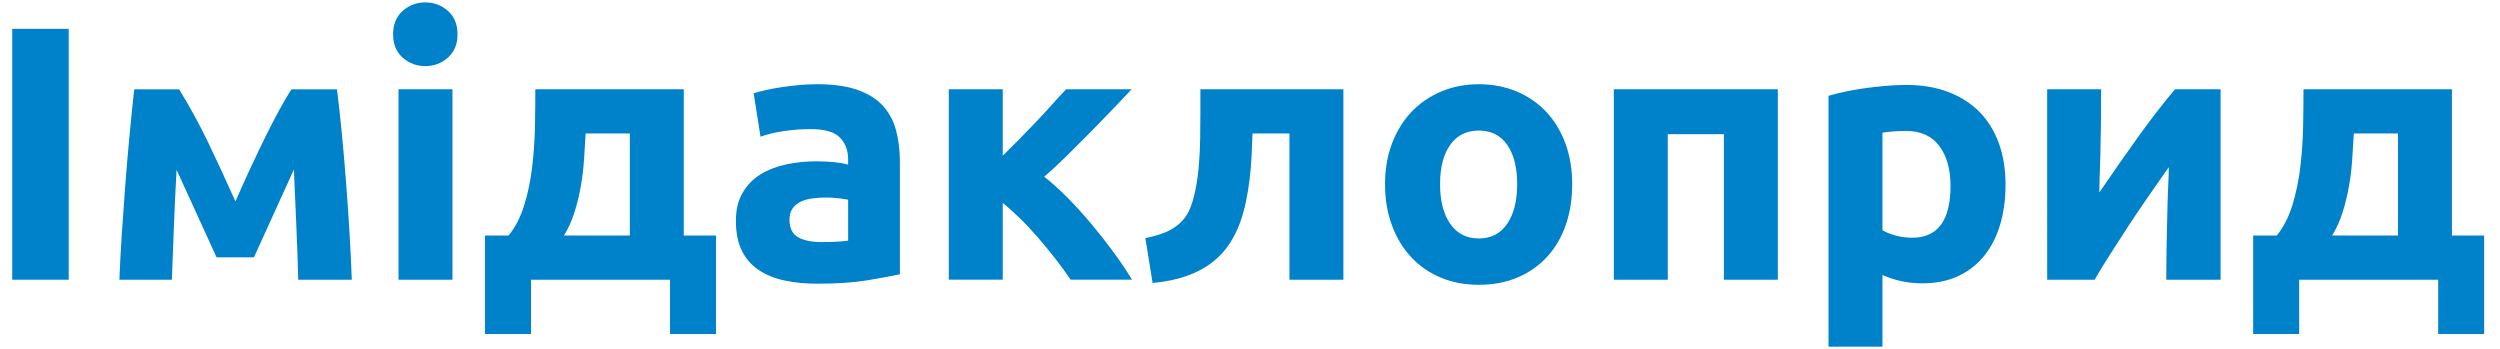<?xml version="1.0" encoding="UTF-8"?>
<svg id="a" data-name="Шар 2" xmlns="http://www.w3.org/2000/svg" width="966.77" height="135" viewBox="0 0 966.77 135">
  <defs>
    <style>
      .b {
        fill: #0082cb;
      }
    </style>
  </defs>
  <path class="b" d="M4.73,11.15H26.57V108.17H4.73V11.15Z"/>
  <path class="b" d="M68.29,65.68c-.19,3.27-.37,6.83-.56,10.66-.19,3.83-.35,7.69-.49,11.57-.14,3.88-.28,7.57-.42,11.08-.14,3.51-.26,6.57-.35,9.19h-20.3c.19-5.13,.49-10.92,.91-17.36,.42-6.44,.89-13,1.4-19.67,.51-6.67,1.07-13.18,1.68-19.53,.61-6.35,1.19-12.04,1.75-17.08h17.36c4.02,6.52,7.72,13.28,11.1,20.27,3.37,6.99,6.93,14.68,10.67,23.06,3.93-8.94,7.77-17.21,11.52-24.81,3.75-7.59,7.12-13.77,10.11-18.52h17.64c.65,5.04,1.28,10.73,1.89,17.08,.61,6.35,1.17,12.86,1.68,19.53,.51,6.67,.96,13.23,1.33,19.67,.37,6.44,.65,12.23,.84,17.36h-20.72c-.19-7.29-.44-14.54-.77-21.74-.33-7.2-.63-14.16-.91-20.89l-15.44,33.95h-14.46l-15.45-33.81Z"/>
  <path class="b" d="M176.93,13.25c0,3.83-1.24,6.84-3.71,9.03-2.47,2.19-5.39,3.29-8.75,3.29s-6.28-1.1-8.75-3.29c-2.47-2.19-3.71-5.2-3.71-9.03s1.24-6.84,3.71-9.03c2.47-2.19,5.39-3.29,8.75-3.29s6.28,1.1,8.75,3.29c2.47,2.19,3.71,5.2,3.71,9.03Zm-1.96,94.92h-20.86V34.53h20.86V108.17Z"/>
  <path class="b" d="M187.56,91.09h9.1c2.61-3.17,4.64-7.12,6.09-11.83,1.45-4.71,2.47-9.71,3.08-14.98,.61-5.27,.96-10.52,1.05-15.75,.09-5.23,.14-9.89,.14-14h57.4v56.56h12.46v38.08h-17.78v-21h-53.76v21h-17.78v-38.08Zm56,0V51.61h-17.08c-.19,3.27-.4,6.65-.63,10.15-.23,3.5-.65,6.95-1.26,10.36-.61,3.41-1.42,6.74-2.45,10.01-1.03,3.27-2.38,6.25-4.06,8.96h25.48Z"/>
  <path class="b" d="M315.94,32.57c6.16,0,11.29,.7,15.4,2.1,4.11,1.4,7.4,3.41,9.87,6.02,2.47,2.61,4.22,5.79,5.25,9.52,1.03,3.73,1.54,7.89,1.54,12.46v43.4c-2.99,.65-7.14,1.42-12.46,2.31-5.32,.89-11.76,1.33-19.32,1.33-4.76,0-9.08-.42-12.95-1.26-3.87-.84-7.21-2.22-10.01-4.13-2.8-1.91-4.95-4.41-6.44-7.49-1.49-3.08-2.24-6.86-2.24-11.34s.86-7.93,2.59-10.92c1.73-2.99,4.04-5.37,6.93-7.14,2.89-1.77,6.21-3.06,9.94-3.85,3.73-.79,7.61-1.19,11.62-1.19,2.71,0,5.11,.12,7.21,.35,2.1,.23,3.8,.54,5.11,.91v-1.96c0-3.55-1.07-6.39-3.22-8.54-2.15-2.15-5.88-3.22-11.2-3.22-3.55,0-7.05,.26-10.5,.77-3.45,.51-6.44,1.24-8.96,2.17l-2.66-16.8c1.21-.37,2.73-.77,4.55-1.19s3.8-.79,5.95-1.12c2.15-.33,4.41-.61,6.79-.84,2.38-.23,4.78-.35,7.21-.35Zm1.68,61.04c2.05,0,4.01-.05,5.88-.14,1.87-.09,3.36-.23,4.48-.42v-15.82c-.84-.19-2.1-.37-3.78-.56-1.68-.19-3.22-.28-4.62-.28-1.96,0-3.8,.12-5.53,.35-1.73,.23-3.24,.68-4.55,1.33-1.31,.65-2.33,1.54-3.08,2.66-.75,1.12-1.12,2.52-1.12,4.2,0,3.27,1.1,5.53,3.29,6.79,2.19,1.26,5.2,1.89,9.03,1.89Z"/>
  <path class="b" d="M387.76,60.22c2-1.96,4.15-4.1,6.45-6.43s4.52-4.62,6.68-6.9c2.16-2.28,4.2-4.5,6.14-6.67,1.94-2.17,3.68-4.06,5.23-5.69h25.34c-1.85,1.98-4.15,4.42-6.91,7.3s-5.67,5.9-8.75,9.02c-3.08,3.13-6.18,6.23-9.31,9.31-3.13,3.08-6.07,5.81-8.84,8.17,2.79,2.16,5.76,4.83,8.93,8.02,3.16,3.19,6.26,6.6,9.3,10.23,3.04,3.64,5.93,7.32,8.68,11.06,2.75,3.74,5.09,7.25,7.05,10.52h-23.75c-1.68-2.52-3.6-5.17-5.75-7.93-2.15-2.76-4.38-5.48-6.69-8.17-2.31-2.68-4.66-5.2-7.07-7.55-2.41-2.35-4.65-4.37-6.72-6.06v29.7h-20.86V34.53h20.86v25.69Z"/>
  <path class="b" d="M484.36,51.61c-.09,2.71-.21,5.58-.35,8.61-.14,3.03-.4,6.07-.77,9.1-.37,3.03-.86,6-1.47,8.89-.61,2.89-1.38,5.6-2.31,8.12-1.12,2.99-2.54,5.76-4.27,8.33-1.73,2.57-3.92,4.88-6.58,6.93-2.66,2.05-5.88,3.76-9.66,5.11-3.78,1.35-8.19,2.26-13.23,2.73l-2.8-17.36c4.76-.93,8.45-2.26,11.06-3.99,2.61-1.73,4.57-3.94,5.88-6.65,1.03-2.33,1.84-5.04,2.45-8.12,.61-3.08,1.05-6.32,1.33-9.73,.28-3.41,.44-6.88,.49-10.43,.05-3.55,.07-6.95,.07-10.22v-8.4h55.3V108.17h-20.86V51.61h-14.28Z"/>
  <path class="b" d="M607.98,71.21c0,5.79-.84,11.08-2.52,15.89-1.68,4.81-4.11,8.91-7.28,12.32-3.17,3.41-6.98,6.04-11.41,7.91-4.43,1.87-9.4,2.8-14.91,2.8s-10.34-.93-14.77-2.8c-4.43-1.87-8.24-4.5-11.41-7.91-3.17-3.41-5.65-7.51-7.42-12.32-1.77-4.81-2.66-10.1-2.66-15.89s.91-11.06,2.73-15.82c1.82-4.76,4.34-8.82,7.56-12.18,3.22-3.36,7.05-5.97,11.48-7.84,4.43-1.87,9.26-2.8,14.49-2.8s10.2,.93,14.63,2.8c4.43,1.87,8.24,4.48,11.41,7.84,3.17,3.36,5.65,7.42,7.42,12.18,1.77,4.76,2.66,10.03,2.66,15.82Zm-21.28,0c0-6.44-1.28-11.5-3.85-15.19-2.57-3.69-6.23-5.53-10.99-5.53s-8.45,1.84-11.06,5.53c-2.61,3.69-3.92,8.75-3.92,15.19s1.31,11.55,3.92,15.33c2.61,3.78,6.3,5.67,11.06,5.67s8.42-1.89,10.99-5.67c2.57-3.78,3.85-8.89,3.85-15.33Z"/>
  <path class="b" d="M687.5,34.53V108.17h-20.86V51.89h-21.7v56.28h-20.86V34.53h63.42Z"/>
  <path class="b" d="M775.56,71.35c0,5.69-.7,10.87-2.1,15.54-1.4,4.67-3.45,8.68-6.16,12.04-2.71,3.36-6.07,5.97-10.08,7.84-4.01,1.87-8.63,2.8-13.86,2.8-2.89,0-5.6-.28-8.12-.84-2.52-.56-4.95-1.35-7.28-2.38v27.72h-20.86V37.05c1.87-.56,4.01-1.1,6.44-1.61,2.43-.51,4.97-.96,7.63-1.33,2.66-.37,5.37-.68,8.12-.91,2.75-.23,5.39-.35,7.91-.35,6.07,0,11.48,.91,16.24,2.73,4.76,1.82,8.77,4.39,12.04,7.7,3.27,3.31,5.76,7.35,7.49,12.11,1.73,4.76,2.59,10.08,2.59,15.96Zm-21.28,.56c0-6.44-1.45-11.6-4.34-15.47-2.89-3.87-7.19-5.81-12.88-5.81-1.87,0-3.59,.07-5.18,.21-1.59,.14-2.89,.3-3.92,.49v37.66c1.31,.84,3.01,1.54,5.11,2.1,2.1,.56,4.22,.84,6.37,.84,9.89,0,14.84-6.67,14.84-20.02Z"/>
  <path class="b" d="M858.72,34.53V108.17h-21c0-4.67,.05-9.31,.14-13.93,.09-4.62,.19-8.89,.28-12.81,.09-3.92,.21-7.35,.35-10.29s.21-5.11,.21-6.51c-2.71,3.83-5.41,7.7-8.12,11.62-2.71,3.92-5.3,7.77-7.77,11.55-2.47,3.78-4.81,7.4-7,10.85-2.19,3.45-4.13,6.63-5.81,9.52h-18.34V34.53h20.86c0,4.67-.02,9.12-.07,13.37-.05,4.25-.12,8.1-.21,11.55-.09,3.45-.19,6.46-.28,9.03-.09,2.57-.14,4.55-.14,5.95,5.6-8.21,10.76-15.59,15.47-22.12,4.71-6.53,9.31-12.46,13.79-17.78h17.64Z"/>
  <path class="b" d="M871.32,91.09h9.1c2.61-3.17,4.64-7.12,6.09-11.83,1.45-4.71,2.47-9.71,3.08-14.98,.61-5.27,.96-10.52,1.05-15.75,.09-5.23,.14-9.89,.14-14h57.4v56.56h12.46v38.08h-17.78v-21h-53.76v21h-17.78v-38.08Zm56,0V51.61h-17.08c-.19,3.27-.4,6.65-.63,10.15-.23,3.5-.65,6.95-1.26,10.36-.61,3.41-1.42,6.74-2.45,10.01-1.03,3.27-2.38,6.25-4.06,8.96h25.48Z"/>
</svg>